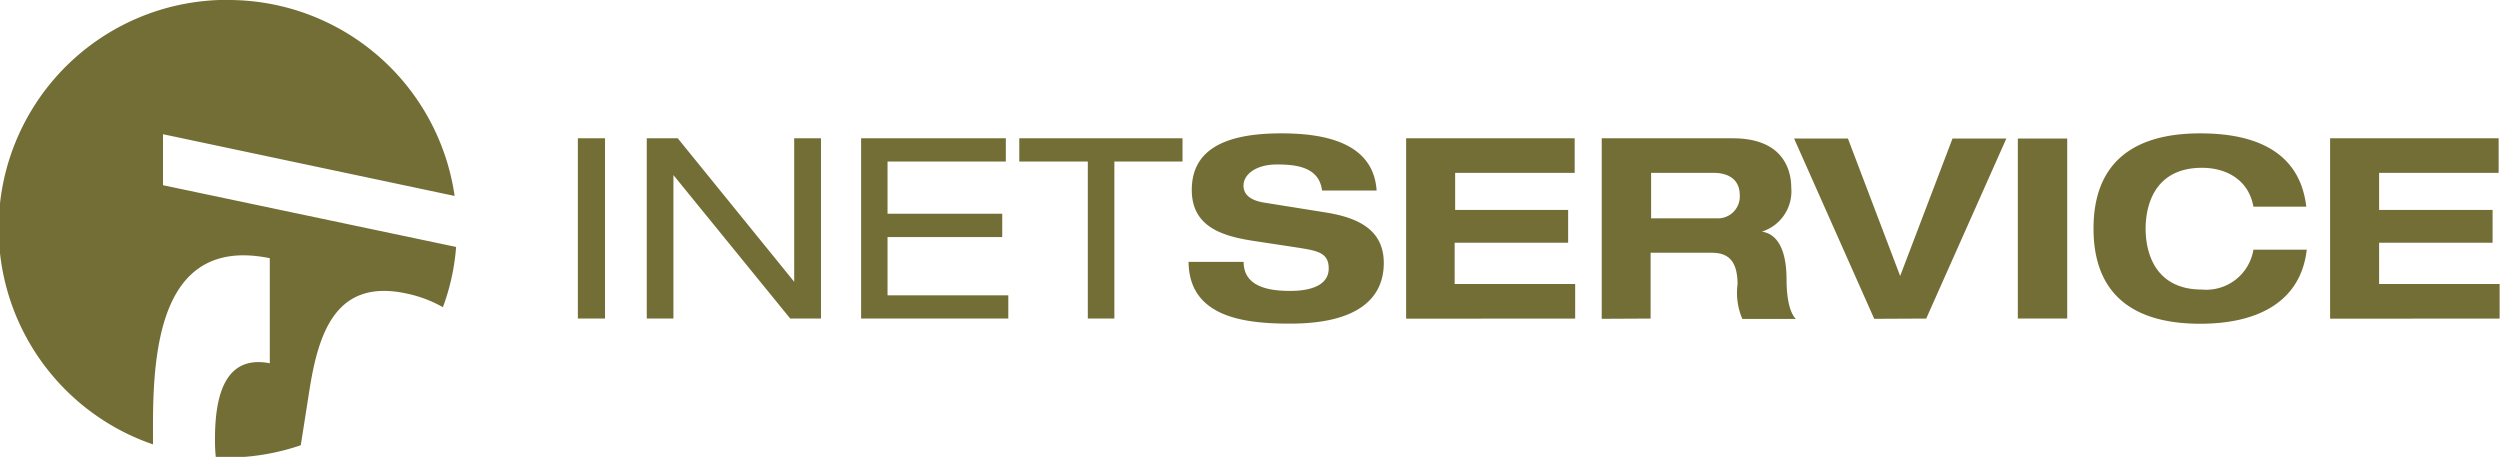 <?xml version="1.0" encoding="UTF-8"?>
<svg xmlns="http://www.w3.org/2000/svg" viewBox="0 0 202.47 37">
  <defs>
    <style>.a{fill:#736e35;}</style>
  </defs>
  <path class="a" d="M18.5,0A18.51,18.51,0,0,1,36.82,15.87l-23.62-5V15l23.74,5a18,18,0,0,1-1.07,4.88,10.18,10.18,0,0,0-3-1.12c-5.63-1.19-7.06,3.13-7.8,7.77l-.71,4.53a18.72,18.72,0,0,1-5.88,1c-.33,0-.66,0-1,0a14,14,0,0,1-.07-1.48c0-3.24.66-6.89,4.44-6.16V20.91c-8.61-1.75-9.46,6.8-9.46,13.51,0,.54,0,1.06,0,1.57a18.5,18.5,0,0,1,6-36"></path>
  <path class="a" d="M46.8,11.2H49V25.8H46.8ZM64,25.8,54.54,14.18V25.8H52.38V11.2h2.51l9.43,11.62V11.2h2.17V25.8Zm5.74,0V11.2H81.46v1.88H71.88v4.23h9.29V19.2H71.88v4.72h9.78V25.8Zm18.36,0V13.08H82.55V11.2H95.77v1.88H90.25V25.8Zm23.37-10.37h-4.4c-.24-1.9-2.06-2.11-3.66-2.11s-2.7.74-2.7,1.72c0,.78.66,1.21,1.68,1.37l5,.8c2.66.43,4.68,1.43,4.68,4.09s-1.84,4.91-7.59,4.91c-3.55,0-8.18-.45-8.22-5h4.46c0,2,2,2.35,3.76,2.35,1.87,0,3.13-.55,3.13-1.82s-.9-1.43-2.47-1.68l-3.62-.55c-2.54-.39-5-1.14-5-4.13,0-3.25,2.66-4.58,7.24-4.58,3,0,7.47.51,7.73,4.64m2.39,10.37V11.2h13.65V14h-9.68v3H127v2.66h-9.19V23h9.76V25.8ZM133.72,14v3.68H139a1.77,1.77,0,0,0,1.9-1.86c0-1.45-1.14-1.82-2.11-1.82Zm-4,11.82V11.2h10.62c4,0,4.73,2.47,4.73,4a3.42,3.42,0,0,1-2.38,3.56c1.74.26,2,2.47,2,3.9,0,.72.06,2.44.75,3.17h-4.33a5.34,5.34,0,0,1-.39-2.8c0-2.05-.88-2.56-2.11-2.56h-4.93V25.8Zm22.07,0-6.49-14.6h4.36l4.23,11.13,4.24-11.13h4.36L156,25.8Zm11.63-14.6h4V25.8h-4Zm23.36,5.52h-4.28c-.37-2.11-2.11-3.15-4.17-3.15-3.77,0-4.56,2.95-4.56,4.93s.79,4.93,4.56,4.93a3.87,3.87,0,0,0,4.17-3.23h4.32c-.49,4.25-4,6-8.63,6-5.32,0-8.64-2.29-8.64-7.71s3.32-7.71,8.64-7.71c3.51,0,8,.9,8.59,5.93m1.93,9.08V11.2h13.65V14h-9.68v3h9.19v2.66h-9.19V23h9.76V25.8Z"></path>
</svg>
